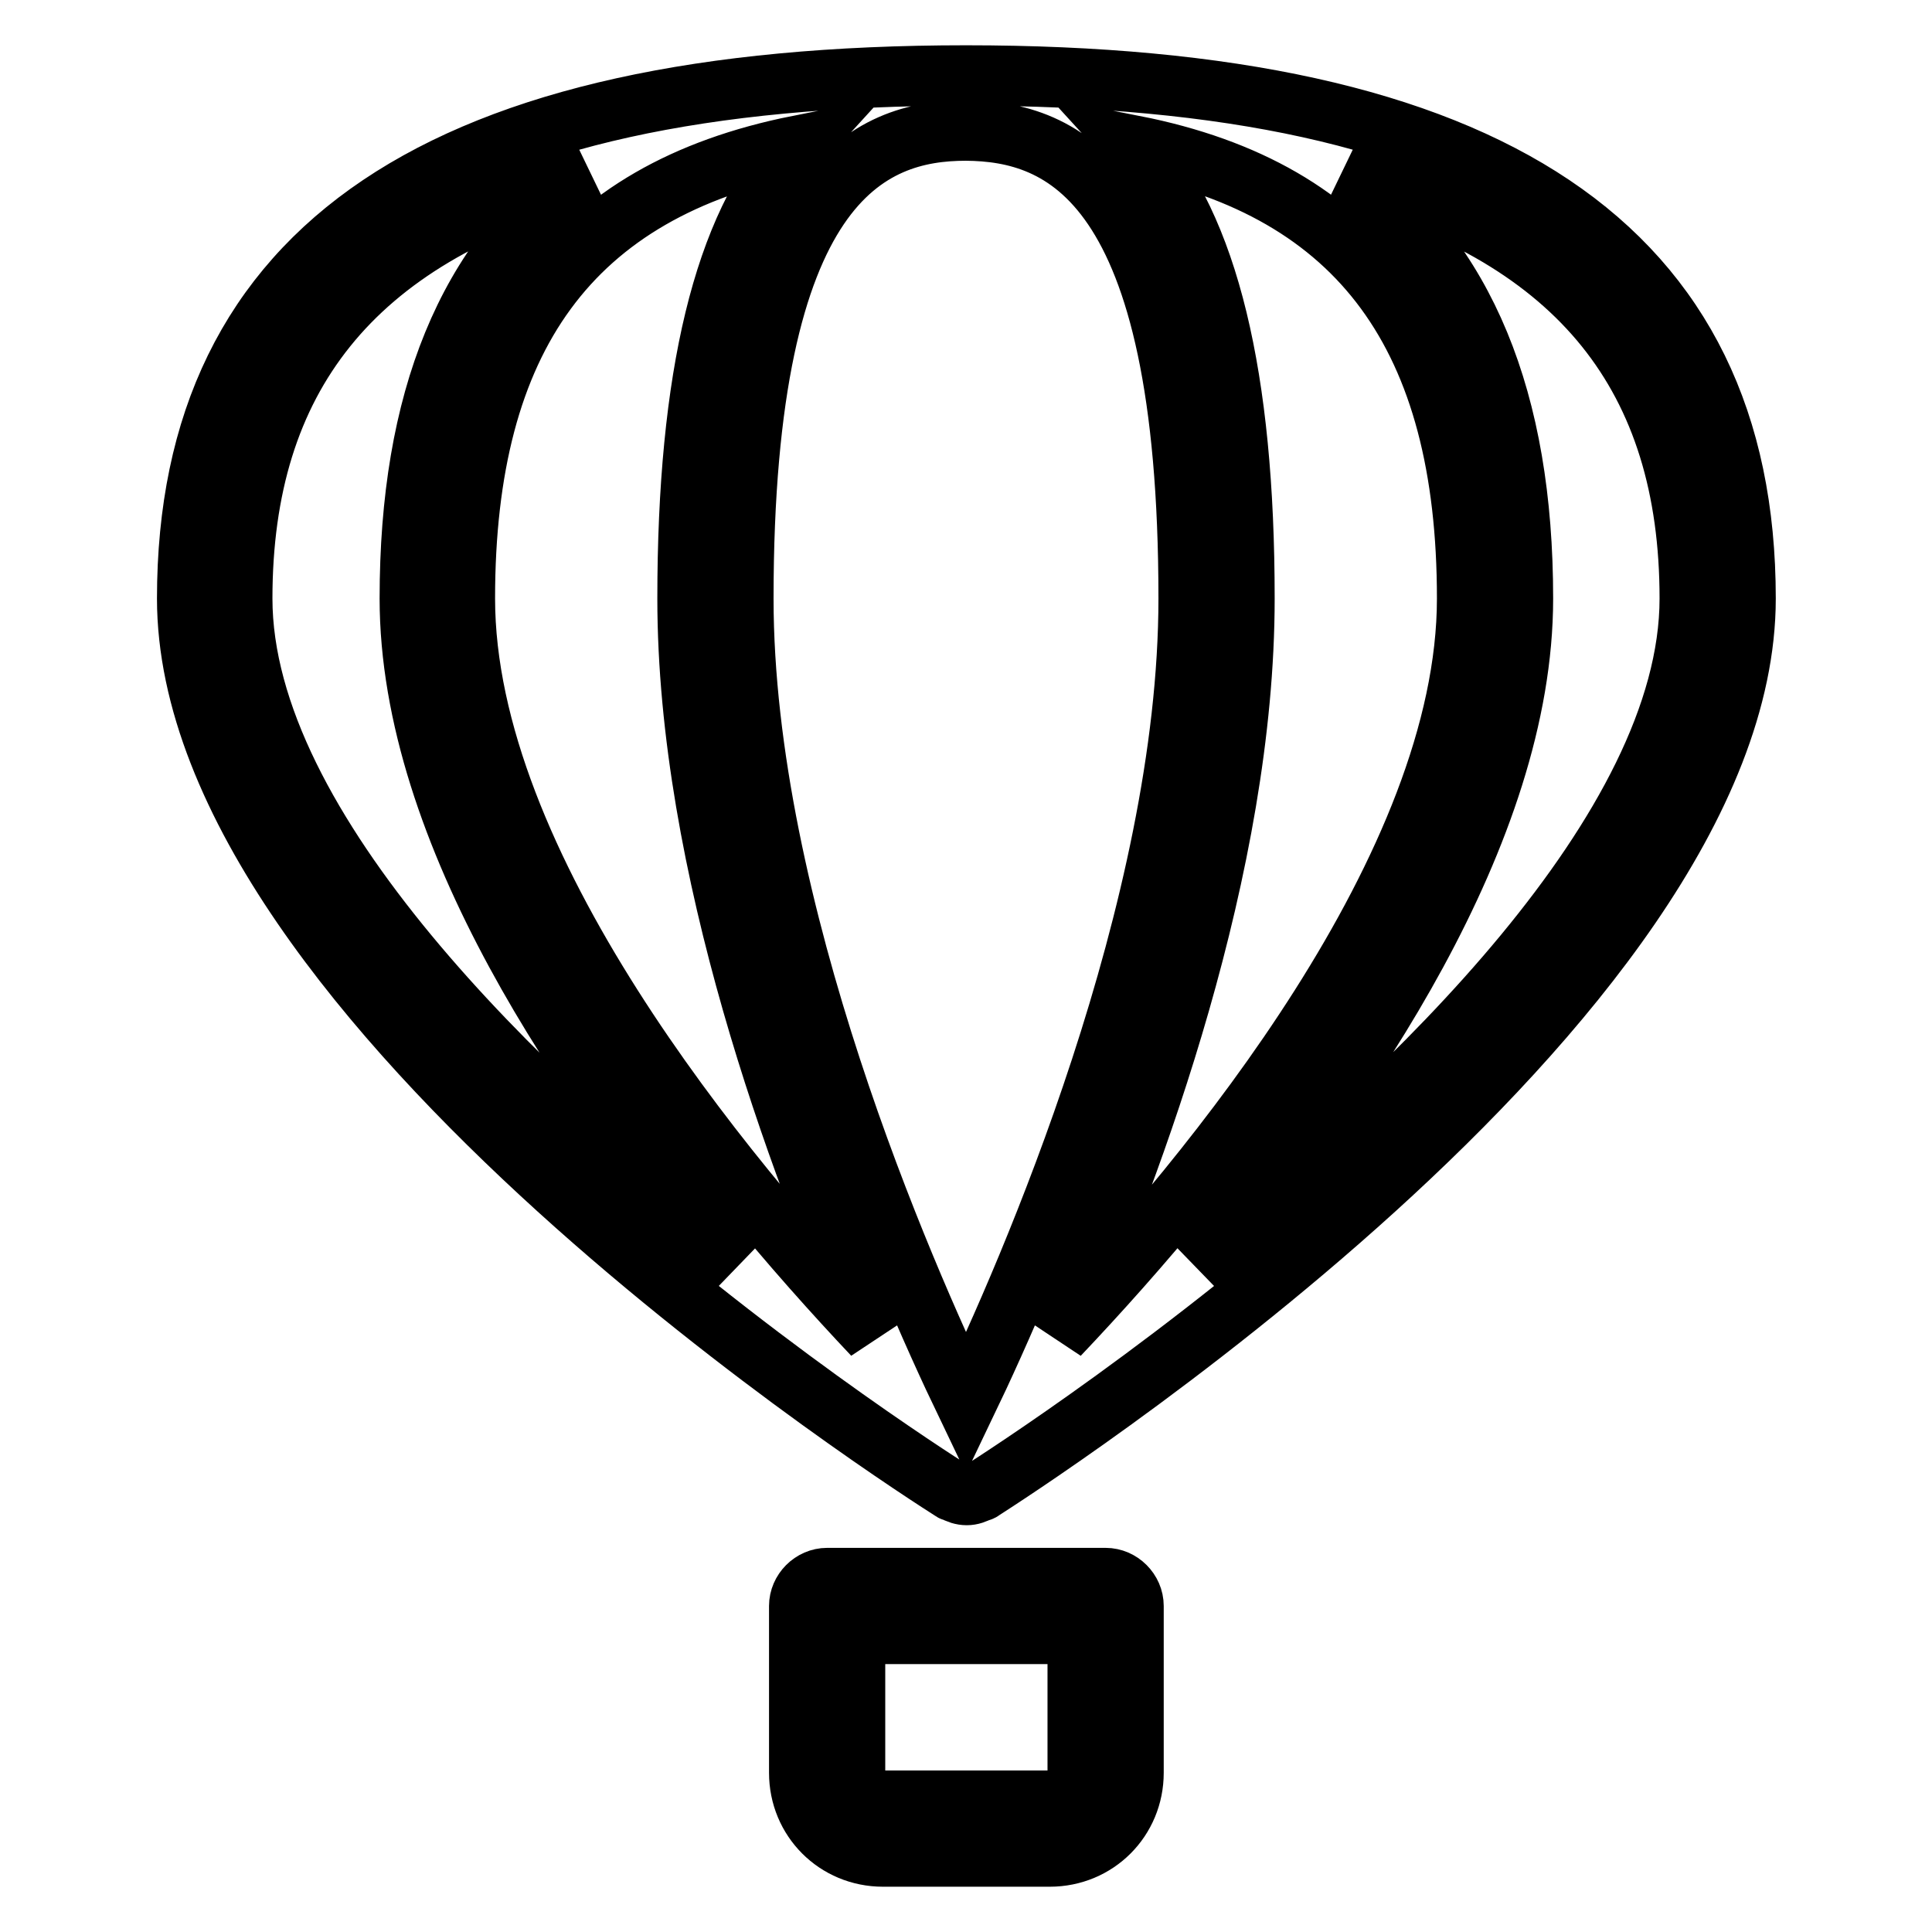 <?xml version="1.0" encoding="utf-8"?>
<!-- Svg Vector Icons : http://www.onlinewebfonts.com/icon -->
<!DOCTYPE svg PUBLIC "-//W3C//DTD SVG 1.1//EN" "http://www.w3.org/Graphics/SVG/1.1/DTD/svg11.dtd">
<svg version="1.1" xmlns="http://www.w3.org/2000/svg" xmlns:xlink="http://www.w3.org/1999/xlink" x="0px" y="0px" viewBox="0 0 256 256" enable-background="new 0 0 256 256" xml:space="preserve">
<g> <path stroke-width="8" fill-opacity="0" stroke="#000000"  d="M231.3,79.3C231.3,32.7,197.5,10,128,10C58.5,10,24.8,32.7,24.8,79.3c0,53.7,97.2,115.6,101.3,118.2l0,0 c0.1,0.1,0.2,0.1,0.3,0.1c0.5,0.3,1.1,0.5,1.7,0.5s1.1-0.2,1.7-0.5c0.1,0,0.2,0,0.3-0.1l0,0C134.1,194.9,231.3,133,231.3,79.3z  M157.5,79.3c0,41-21.2,89.4-29.5,106.7c-8.3-17.3-29.5-65.7-29.5-106.7c0-55.5,16.8-62,29.5-62C140.7,17.4,157.5,23.8,157.5,79.3z  M91.1,79.3c0,35.4,14.6,74.8,24.6,97.6c-20.2-21.4-54.1-62.4-54.1-97.6c0-34.6,14.1-54,44.1-60C95.9,30,91.1,49.9,91.1,79.3z  M164.9,79.3c0-29.4-4.8-49.3-14.6-60c29.9,5.9,44.1,25.4,44.1,60c0,35.3-33.8,76.2-54.1,97.6C150.3,154.1,164.9,114.7,164.9,79.3z  M32.1,79.3C32.1,50,46.8,31.6,77.5,23C61.9,34.3,54.3,53,54.3,79.3c0,31,23.1,64.8,43.1,88.3C68.9,145,32.1,109.9,32.1,79.3z  M158.7,167.6c19.9-23.5,43.1-57.3,43.1-88.3c0-26.3-7.7-45-23.3-56.3c30.7,8.6,45.4,27,45.4,56.3 C223.9,109.9,187.1,145,158.7,167.6L158.7,167.6z M109.6,209.1c-2,0-3.7,1.7-3.7,3.7v22.1c0,6.2,4.9,11.1,11.1,11.1h22.1 c6.2,0,11.1-4.9,11.1-11.1v-22.1c0-2-1.7-3.7-3.7-3.7H109.6z M142.8,234.9c0,2.2-1.5,3.7-3.7,3.7h-22.1c-1.9,0.1-3.6-1.4-3.7-3.4 c0-0.1,0-0.2,0-0.3v-18.4h29.5V234.9z"/></g>
</svg>